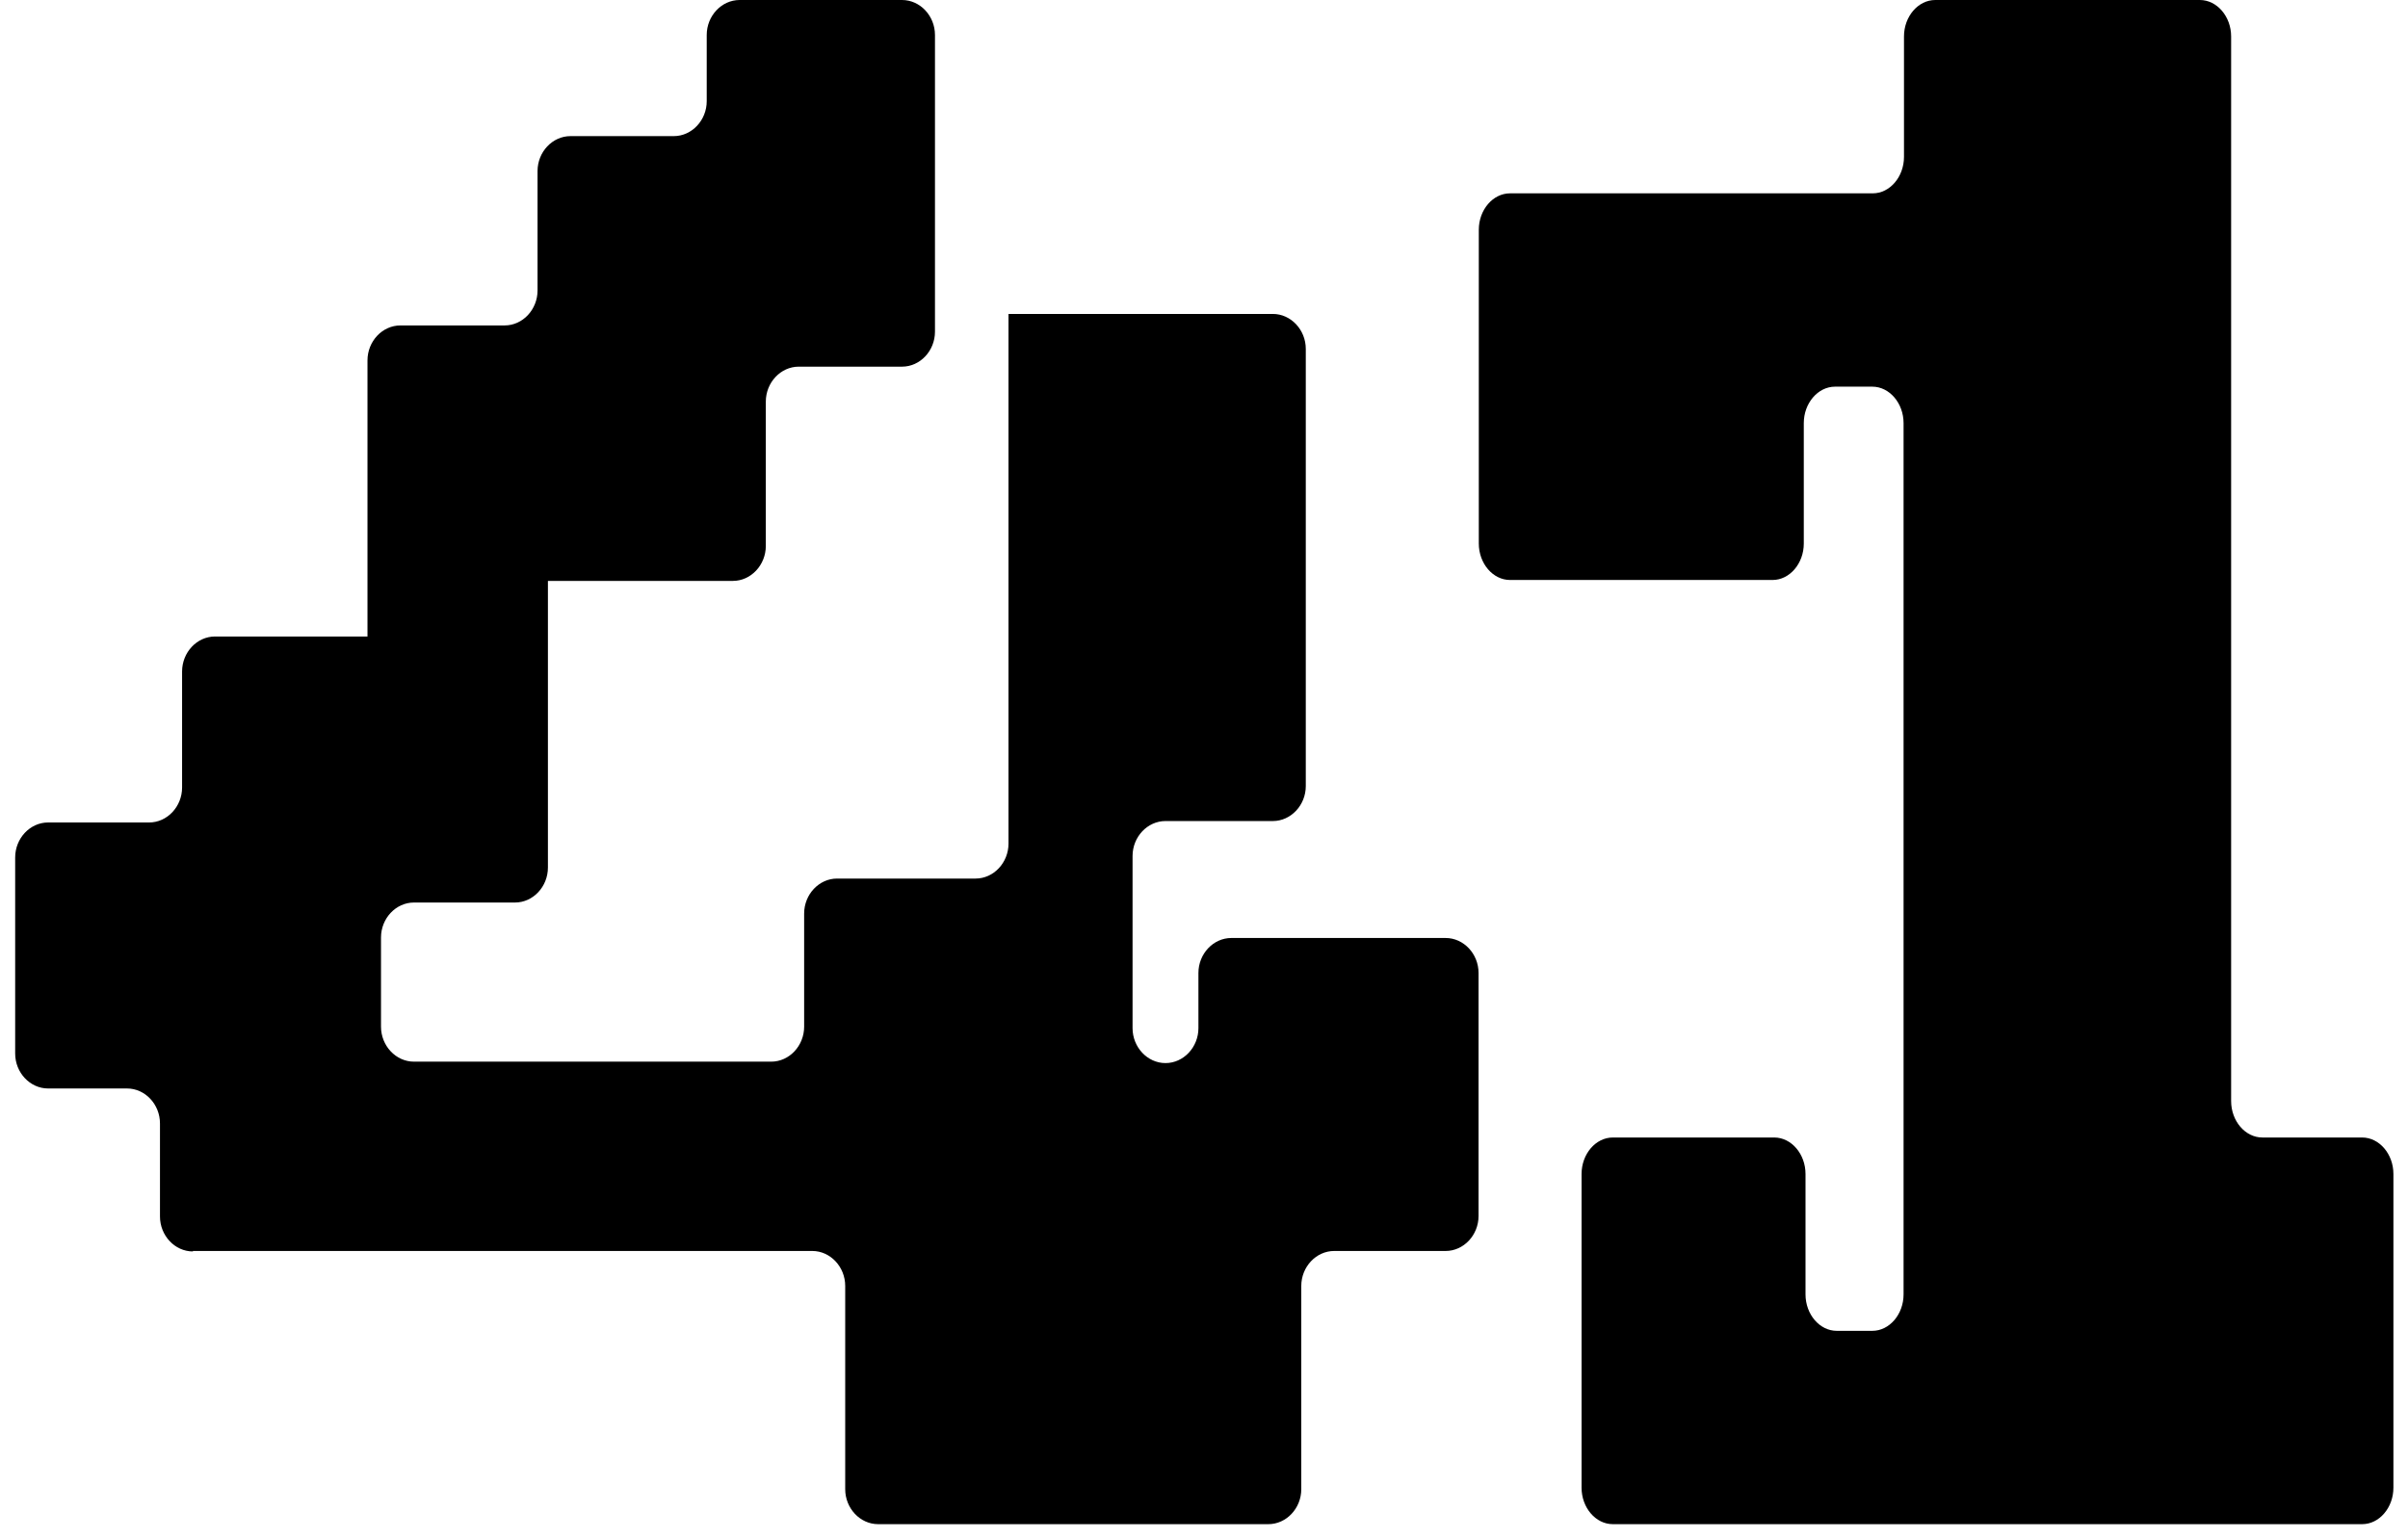 <svg width="133" height="85" viewBox="0 0 133 85" fill="none" xmlns="http://www.w3.org/2000/svg">
<path d="M101.331 21.359H103.412C104.358 21.359 105.139 22.27 105.139 23.373V71.5C105.139 72.604 104.358 73.515 103.412 73.515H101.449C100.503 73.515 99.723 72.604 99.723 71.5V64.85C99.723 63.746 98.942 62.835 97.996 62.835H89.08C88.134 62.835 87.354 63.746 87.354 64.85V82.18C87.354 83.284 88.134 84.194 89.08 84.194H130.468C131.414 84.194 132.194 83.284 132.194 82.18V64.85C132.194 63.746 131.414 62.835 130.468 62.835H124.957C124.011 62.835 123.231 61.925 123.231 60.821V2.014C123.231 0.911 122.45 0 121.504 0H106.889C105.943 0 105.162 0.911 105.162 2.014V8.665C105.162 9.769 104.382 10.68 103.436 10.68H83.404C82.458 10.68 81.678 11.59 81.678 12.694V30.024C81.678 31.128 82.458 32.038 83.404 32.038H97.902C98.848 32.038 99.628 31.128 99.628 30.024V23.373C99.628 22.27 100.409 21.359 101.355 21.359H101.331Z" fill="black"/>
<path d="M10.655 69.103H44.864C45.861 69.103 46.683 69.977 46.683 71.036V82.261C46.683 83.32 47.505 84.194 48.502 84.194H70.054C71.05 84.194 71.873 83.32 71.873 82.261V71.036C71.873 69.977 72.695 69.103 73.691 69.103H79.846C80.842 69.103 81.664 68.229 81.664 67.17V53.747C81.664 52.688 80.842 51.814 79.846 51.814H68.01C67.014 51.814 66.192 52.688 66.192 53.747V56.791C66.192 57.85 65.37 58.724 64.373 58.724C63.376 58.724 62.554 57.85 62.554 56.791V47.286C62.554 46.227 63.376 45.354 64.373 45.354H70.303C71.299 45.354 72.122 44.48 72.122 43.421V19.275C72.122 18.216 71.299 17.342 70.303 17.342H57.82H55.702V46.598C55.702 47.657 54.88 48.531 53.883 48.531H46.234C45.238 48.531 44.415 49.404 44.415 50.464V56.712C44.415 57.771 43.593 58.645 42.597 58.645H22.863C21.867 58.645 21.044 57.771 21.044 56.712V51.787C21.044 50.728 21.867 49.855 22.863 49.855H28.445C29.441 49.855 30.263 48.981 30.263 47.922V32.089H40.479C41.475 32.089 42.298 31.215 42.298 30.156V22.187C42.298 21.128 43.12 20.254 44.116 20.254H49.822C50.819 20.254 51.641 19.381 51.641 18.322V1.933C51.641 0.874 50.819 0 49.822 0H40.852C39.856 0 39.034 0.874 39.034 1.933V5.587C39.034 6.646 38.211 7.519 37.215 7.519H31.509C30.512 7.519 29.69 8.393 29.69 9.452V16.044C29.69 17.104 28.868 17.977 27.871 17.977H22.116C21.119 17.977 20.297 18.851 20.297 19.91V35.16H11.876C10.879 35.16 10.057 36.034 10.057 37.093V43.5C10.057 44.559 9.234 45.433 8.238 45.433H2.657C1.66 45.433 0.838 46.307 0.838 47.366V58.195C0.838 59.254 1.66 60.127 2.657 60.127H7.017C8.014 60.127 8.836 61.001 8.836 62.06V67.197C8.836 68.255 9.658 69.129 10.655 69.129V69.103Z" fill="black"/>
</svg>

